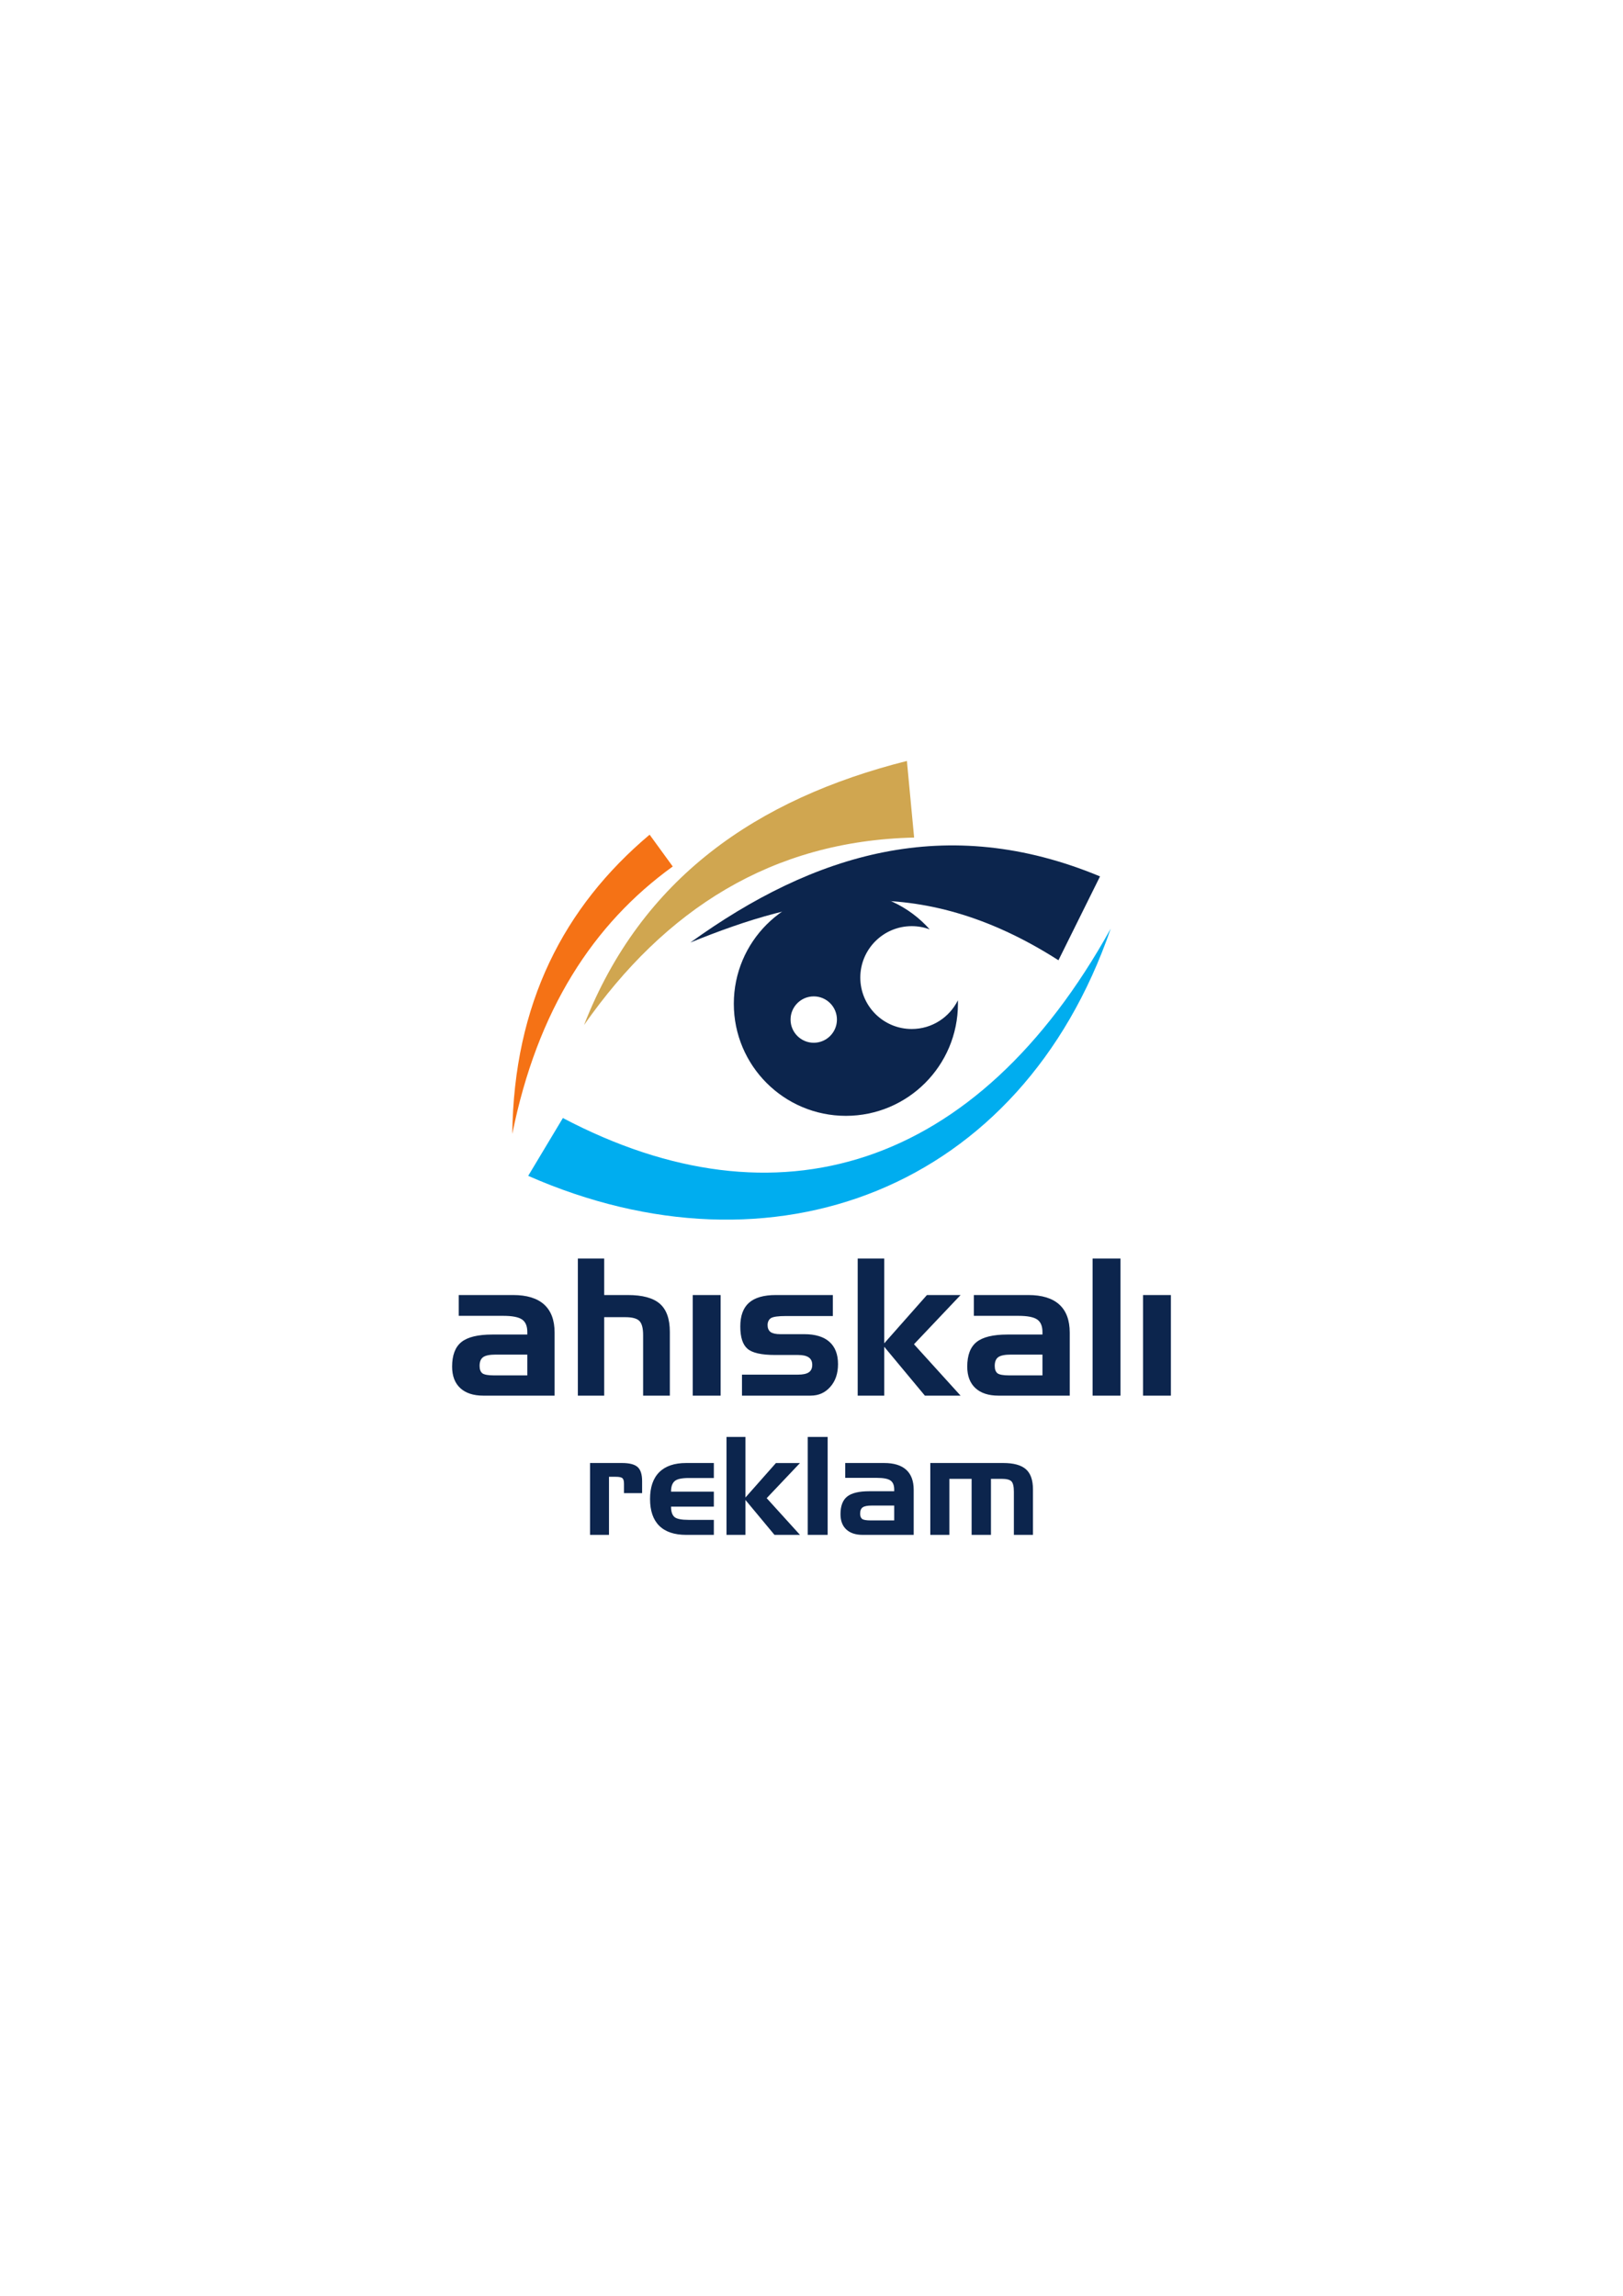 <?xml version="1.0" encoding="UTF-8"?>
<svg xmlns="http://www.w3.org/2000/svg" xmlns:xlink="http://www.w3.org/1999/xlink" width="595.276pt" height="841.89pt" viewBox="0 0 595.276 841.89" version="1.1">
<g id="surface1">
<path style=" stroke:none;fill-rule:evenodd;fill:rgb(0%,67.839%,93.729%);fill-opacity:1;" d="M 206.453 409.988 C 202.211 417.059 197.973 424.125 193.73 431.195 C 283.445 470.66 374.426 436.262 407.379 340.539 C 358.32 429.047 284.898 451.277 206.453 409.988 "/>
<path style=" stroke:none;fill-rule:evenodd;fill:rgb(95.763%,44.548%,8.472%);fill-opacity:1;" d="M 187.898 415.82 C 188.445 368.078 206.797 332.57 238.262 306.082 C 241.09 309.969 243.918 313.855 246.746 317.746 C 217.617 338.777 197.059 370.312 187.898 415.82 "/>
<path style=" stroke:none;fill-rule:evenodd;fill:rgb(81.323%,64.853%,31.273%);fill-opacity:1;" d="M 332.629 279.043 C 333.512 288.41 334.395 297.777 335.277 307.141 C 283.039 308.328 243.906 333.473 214.211 375.883 C 235.246 322.035 277.453 292.957 332.629 279.043 "/>
<path style=" stroke:none;fill-rule:evenodd;fill:rgb(5.064%,14.534%,30.101%);fill-opacity:1;" d="M 253.211 345.633 C 298.488 312.965 347.227 298 403.461 321.383 C 398.375 331.633 393.293 341.883 388.211 352.133 C 336.367 318.965 294.066 329.027 253.211 345.633 "/>
<path style=" stroke:none;fill-rule:evenodd;fill:rgb(5.064%,14.534%,30.101%);fill-opacity:1;" d="M 310.246 326.984 C 322.477 326.984 333.457 332.328 340.988 340.809 C 338.938 340.043 336.719 339.625 334.402 339.625 C 323.984 339.625 315.539 348.07 315.539 358.484 C 315.539 368.902 323.984 377.344 334.402 377.344 C 341.828 377.344 348.25 373.051 351.328 366.812 C 351.34 367.234 351.348 367.66 351.348 368.086 C 351.348 390.785 332.945 409.188 310.246 409.188 C 287.547 409.188 269.145 390.785 269.145 368.086 C 269.145 345.387 287.547 326.984 310.246 326.984 Z M 298.461 365.379 C 303.156 365.379 306.965 369.188 306.965 373.883 C 306.965 378.582 303.156 382.387 298.461 382.387 C 293.766 382.387 289.957 378.582 289.957 373.883 C 289.957 369.188 293.766 365.379 298.461 365.379 "/>
<path style=" stroke:none;fill-rule:nonzero;fill:rgb(5.064%,14.534%,30.101%);fill-opacity:1;" d="M 181.199 504.367 L 193.402 504.367 L 193.402 496.738 L 181.922 496.738 C 179.66 496.738 178.094 497.043 177.223 497.66 C 176.348 498.277 175.902 499.352 175.902 500.879 C 175.902 502.152 176.242 503.074 176.93 503.609 C 177.629 504.113 179.062 504.367 181.199 504.367 Z M 168.25 474.898 L 188.211 474.898 C 193.215 474.898 197.008 476.055 199.562 478.363 C 202.129 480.684 203.414 484.113 203.414 488.676 L 203.414 511.789 L 177.234 511.789 C 173.617 511.789 170.805 510.867 168.809 509.023 C 166.812 507.168 165.824 504.555 165.824 501.148 C 165.824 496.984 166.953 493.973 169.23 492.141 C 171.504 490.309 175.285 489.387 180.559 489.387 L 193.402 489.387 L 193.402 488.465 C 193.402 486.285 192.762 484.746 191.465 483.859 C 190.172 482.973 187.871 482.527 184.559 482.527 L 168.25 482.527 Z M 211.941 461.527 L 221.602 461.527 L 221.602 474.898 L 230.258 474.898 C 235.66 474.898 239.578 475.961 242.016 478.094 C 244.457 480.23 245.68 483.66 245.68 488.41 L 245.68 511.789 L 235.879 511.789 L 235.879 489.539 C 235.879 487.02 235.414 485.293 234.492 484.383 C 233.57 483.473 231.867 483.02 229.371 483.02 L 221.602 483.02 L 221.602 511.789 L 211.941 511.789 Z M 264.301 511.789 L 254.082 511.789 L 254.082 474.898 L 264.301 474.898 Z M 272.141 504.09 L 292.684 504.09 C 294.48 504.09 295.801 503.809 296.652 503.238 C 297.492 502.664 297.91 501.754 297.91 500.496 C 297.91 499.293 297.492 498.383 296.652 497.789 C 295.801 497.18 294.48 496.879 292.684 496.879 L 284.273 496.879 C 279.281 496.879 275.91 496.121 274.16 494.602 C 272.398 493.086 271.523 490.367 271.523 486.449 C 271.523 482.504 272.582 479.602 274.719 477.723 C 276.855 475.844 280.121 474.898 284.543 474.898 L 305.461 474.898 L 305.461 482.598 L 288.262 482.598 C 285.465 482.598 283.645 482.844 282.793 483.344 C 282.406 483.578 282.105 483.918 281.871 484.359 C 281.648 484.805 281.531 485.328 281.531 485.934 C 281.531 487.055 281.895 487.895 282.629 488.465 C 283.398 488.992 284.578 489.25 286.141 489.25 L 294.961 489.25 C 299.008 489.25 302.102 490.184 304.199 492.047 C 306.312 493.926 307.363 496.645 307.363 500.227 C 307.363 503.668 306.418 506.457 304.527 508.57 C 303.617 509.617 302.555 510.422 301.355 510.973 C 300.141 511.52 298.785 511.789 297.281 511.789 L 272.141 511.789 Z M 314.582 461.527 L 324.312 461.527 L 324.312 492.609 L 339.969 474.91 L 352.312 474.91 L 335.223 492.945 L 352.312 511.789 L 339.223 511.789 L 324.312 493.867 L 324.312 511.789 L 314.582 511.789 Z M 370.141 504.367 L 382.344 504.367 L 382.344 496.738 L 370.863 496.738 C 368.602 496.738 367.035 497.043 366.16 497.66 C 365.285 498.277 364.844 499.352 364.844 500.879 C 364.844 502.152 365.184 503.074 365.871 503.609 C 366.57 504.113 368.004 504.367 370.141 504.367 Z M 357.191 474.898 L 377.152 474.898 C 382.156 474.898 385.949 476.055 388.504 478.363 C 391.07 480.684 392.352 484.113 392.352 488.676 L 392.352 511.789 L 366.172 511.789 C 362.559 511.789 359.746 510.867 357.75 509.023 C 355.754 507.168 354.762 504.555 354.762 501.148 C 354.762 496.984 355.895 493.973 358.172 492.141 C 360.445 490.309 364.227 489.387 369.5 489.387 L 382.344 489.387 L 382.344 488.465 C 382.344 486.285 381.703 484.746 380.406 483.859 C 379.113 482.973 376.812 482.527 373.5 482.527 L 357.191 482.527 Z M 410.961 511.789 L 400.742 511.789 L 400.742 461.527 L 410.961 461.527 Z M 429.453 511.789 L 419.234 511.789 L 419.234 474.898 L 429.453 474.898 Z M 429.453 511.789 "/>
<path style=" stroke:none;fill-rule:nonzero;fill:rgb(5.064%,14.534%,30.101%);fill-opacity:1;" d="M 216.414 536.496 L 228.113 536.496 C 230.848 536.496 232.762 536.988 233.863 537.973 C 234.965 538.961 235.512 540.68 235.512 543.137 L 235.512 547.539 L 228.863 547.539 L 228.863 544.137 C 228.863 543.098 228.68 542.414 228.305 542.086 C 227.945 541.73 227.113 541.547 225.805 541.547 L 223.363 541.547 L 223.363 562.848 L 216.414 562.848 Z M 251.672 562.848 C 247.328 562.848 244.039 561.738 241.789 559.512 C 239.547 557.289 238.422 554.012 238.422 549.68 C 238.422 545.371 239.547 542.098 241.805 539.855 C 244.055 537.613 247.348 536.496 251.672 536.496 L 261.82 536.496 L 261.82 541.996 L 252.621 541.996 C 250.098 541.996 248.395 542.355 247.512 543.078 C 247.055 543.453 246.711 543.965 246.473 544.605 C 246.238 545.246 246.121 546.047 246.121 546.996 L 261.82 546.996 L 261.82 552.496 L 246.121 552.496 C 246.121 554.328 246.555 555.613 247.414 556.328 C 248.23 557.004 249.945 557.348 252.57 557.348 L 261.82 557.348 L 261.82 562.848 Z M 266.465 526.945 L 273.414 526.945 L 273.414 549.145 L 284.598 536.504 L 293.414 536.504 L 281.203 549.387 L 293.414 562.848 L 284.062 562.848 L 273.414 550.047 L 273.414 562.848 L 266.465 562.848 Z M 303.562 562.848 L 296.262 562.848 L 296.262 526.945 L 303.562 526.945 Z M 319.254 557.547 L 327.973 557.547 L 327.973 552.098 L 319.77 552.098 C 318.156 552.098 317.039 552.312 316.414 552.754 C 315.789 553.195 315.473 553.965 315.473 555.055 C 315.473 555.961 315.715 556.621 316.203 557.004 C 316.703 557.363 317.73 557.547 319.254 557.547 Z M 310.004 536.496 L 324.262 536.496 C 327.836 536.496 330.547 537.32 332.371 538.973 C 334.203 540.629 335.121 543.078 335.121 546.336 L 335.121 562.848 L 316.422 562.848 C 313.836 562.848 311.828 562.188 310.406 560.871 C 308.98 559.547 308.27 557.68 308.27 555.246 C 308.27 552.27 309.078 550.121 310.703 548.812 C 312.328 547.504 315.031 546.848 318.797 546.848 L 327.973 546.848 L 327.973 546.188 C 327.973 544.629 327.512 543.531 326.586 542.895 C 325.664 542.262 324.02 541.945 321.656 541.945 L 310.004 541.945 Z M 341.211 536.496 L 367.922 536.496 C 371.762 536.496 374.547 537.254 376.27 538.77 C 377.996 540.281 378.863 542.738 378.863 546.145 L 378.863 562.848 L 371.863 562.848 L 371.863 547.055 C 371.863 545.137 371.57 543.863 370.988 543.238 C 370.395 542.613 369.195 542.297 367.371 542.297 L 363.461 542.297 L 363.461 562.848 L 356.363 562.848 L 356.363 542.297 L 348.215 542.297 L 348.215 562.848 L 341.211 562.848 Z M 341.211 536.496 "/>
</g>
</svg>

